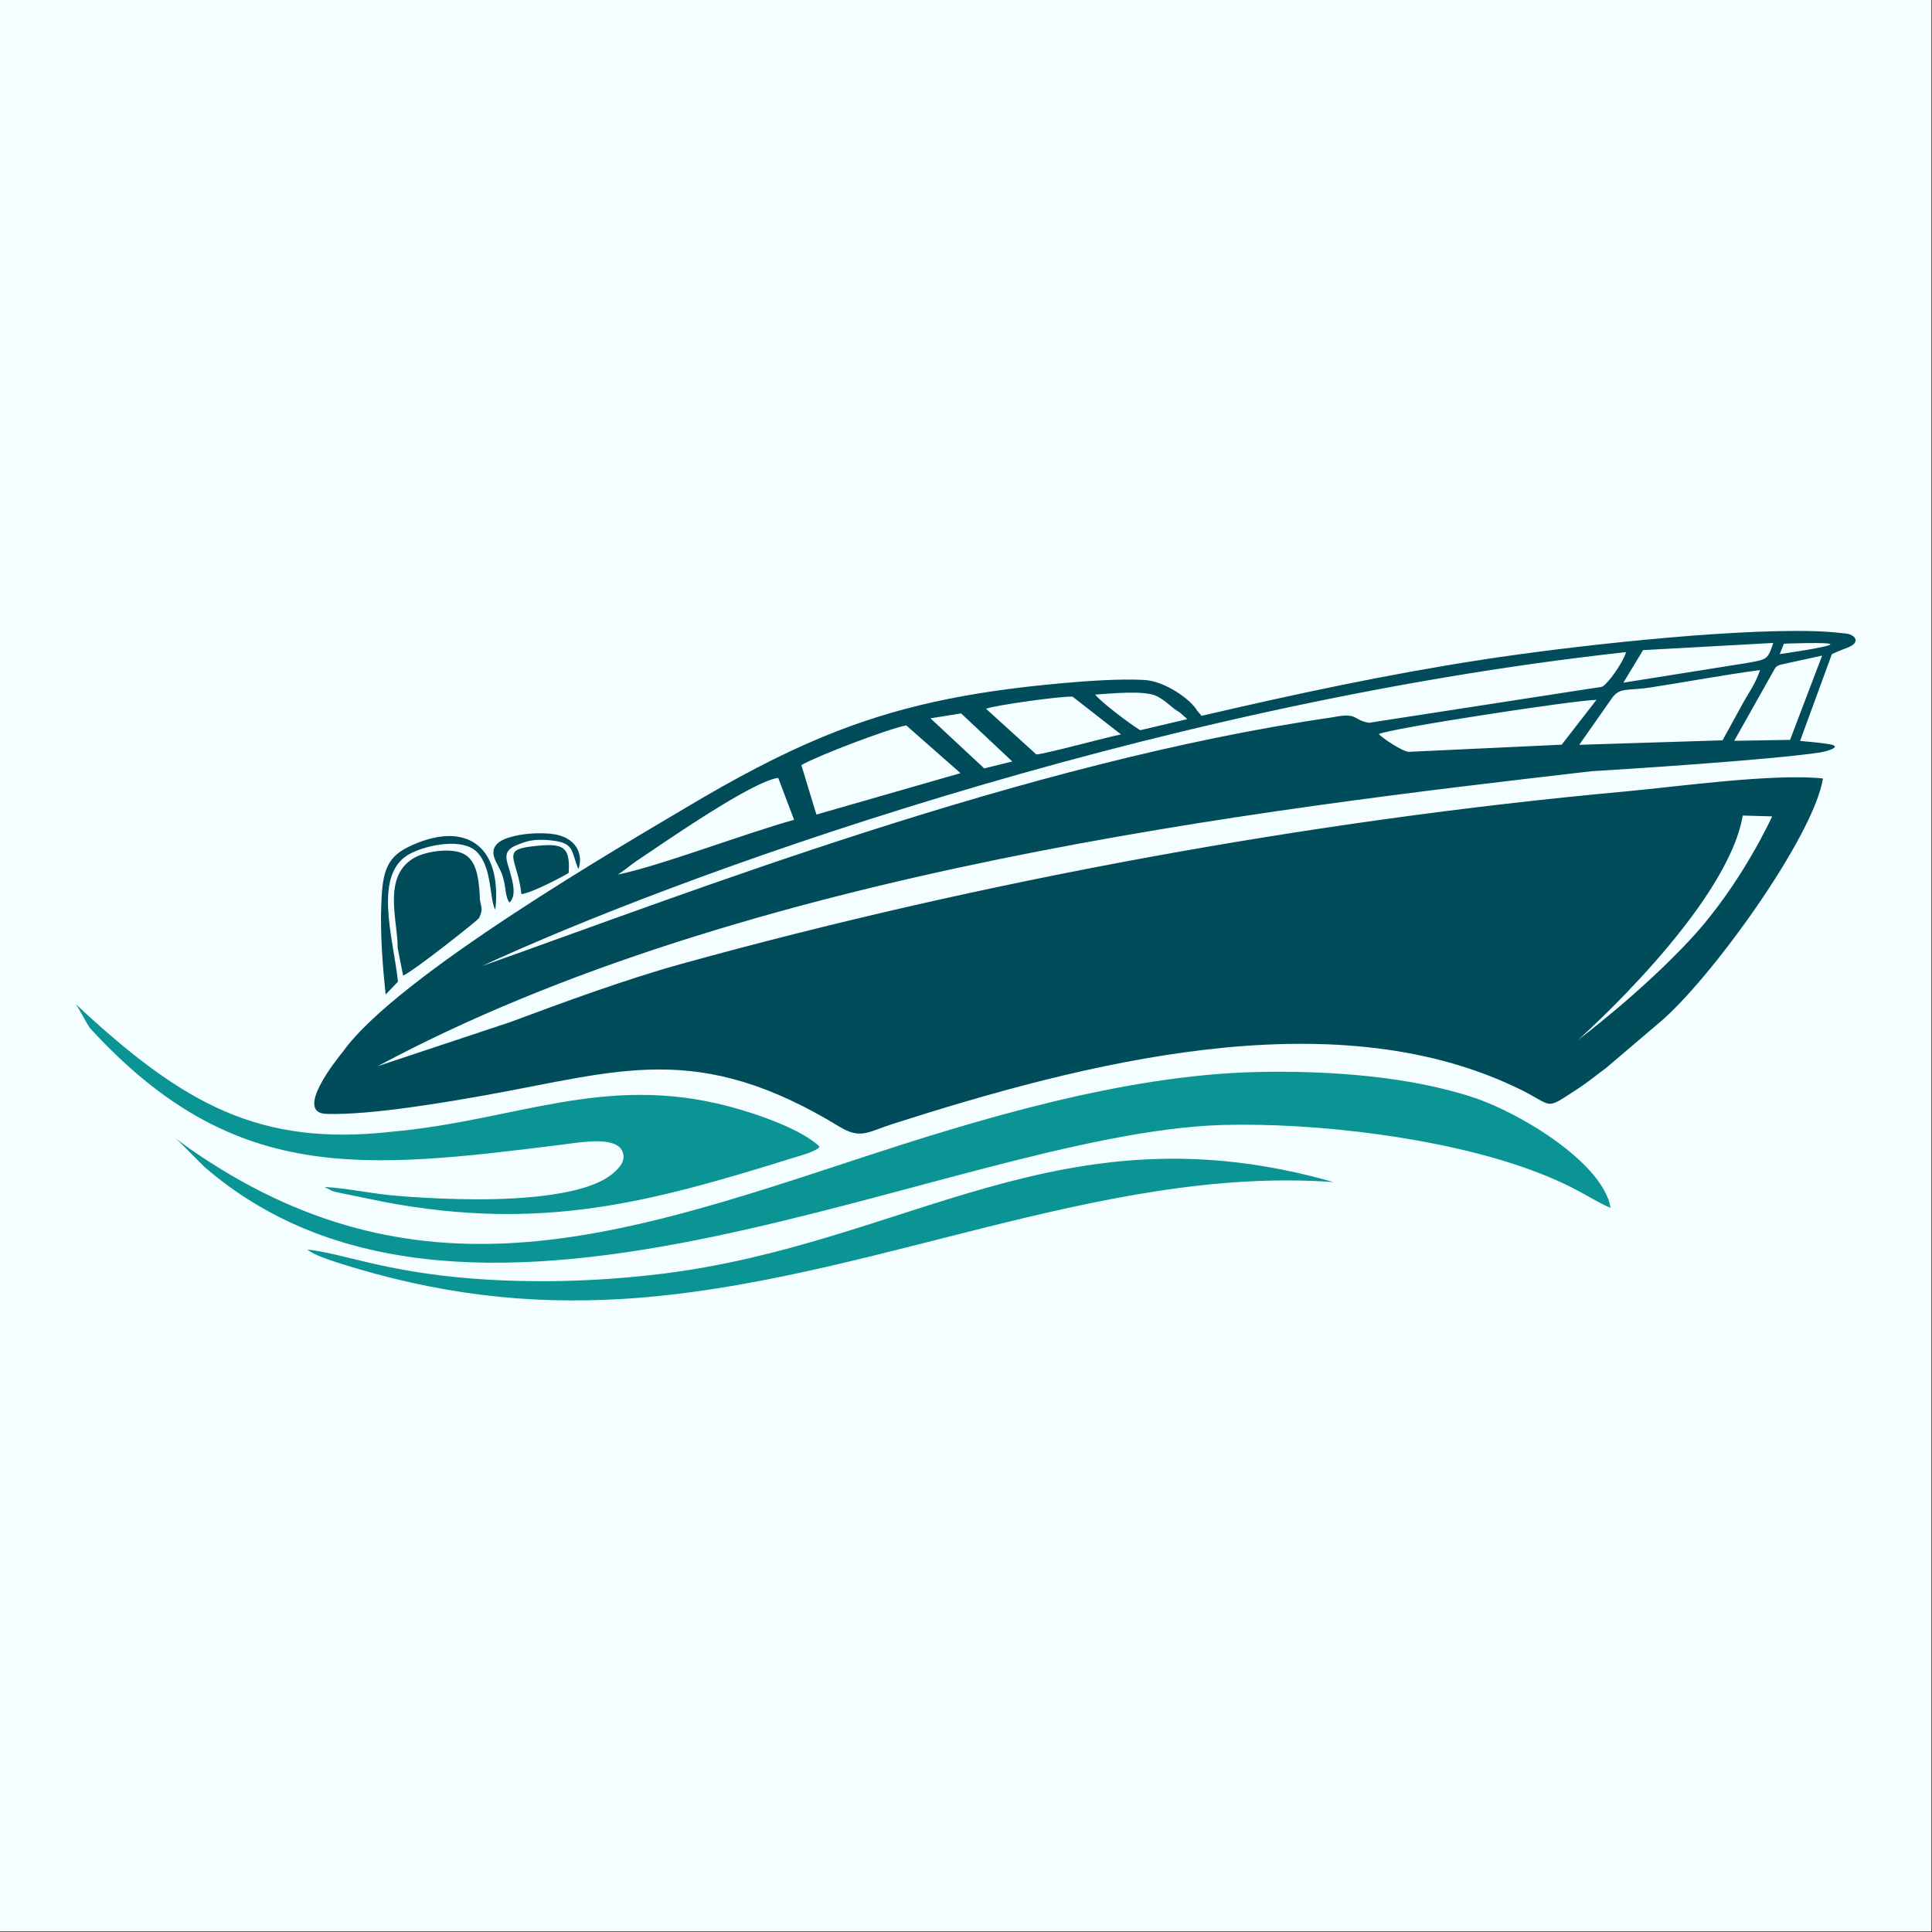 <svg xmlns="http://www.w3.org/2000/svg" xmlns:xlink="http://www.w3.org/1999/xlink" xmlns:serif="http://www.serif.com/" width="100%" height="100%" viewBox="0 0 1422 1422" xml:space="preserve" style="fill-rule:evenodd;clip-rule:evenodd;stroke-linejoin:round;stroke-miterlimit:2;"><rect x="0" y="0" width="1422" height="1422" fill="#333333" stroke="none"/><g><rect x="0" y="0" width="1421.55" height="1421.55" style="fill:#f4fdff;"></rect><g><path d="M1305.15,473.221c-4.038,12.8 -5.105,12.08 -19.541,14.791l-90.77,14.453l14.495,-23.964l95.816,-5.28Zm-950.488,237.851c152.832,-54.072 398.781,-150.125 626.259,-183.145c19.153,-3.834 14.557,2.167 26.801,4.049l164.113,-25.361c8.318,-1.385 7.104,-0.034 11.876,-5.272c4.289,-4.705 11.577,-15.777 13.127,-21.373c-356.409,39.099 -706.406,168.022 -842.176,231.102m921.774,-165.827l29.82,-53.033c1.125,-2.002 2.965,-2.714 5.009,-3.156l29.873,-6.512l-23.607,62.025l-41.095,0.676Zm-114.081,2.957l24.051,-34.313c5.808,-8.282 11.892,-5.347 28.348,-7.891c26.629,-4.113 54.508,-9.355 80.681,-12.817c-3.264,10.119 -8.922,17.422 -13.895,26.768l-13.705,24.944l-105.48,3.309Zm-147.545,-7.872c7.154,-4.043 145.085,-25.154 160.233,-25.218l-25.598,32.993l-112.796,5.277c-4.979,-0.603 -18.408,-9.606 -21.839,-13.052m-289.059,-18.667l37.008,33.624c6.928,-0.383 51.349,-12.603 62.346,-14.728l-35.648,-27.792c-7.629,-0.59 -57.325,6.302 -63.706,8.896m19.323,38.792l-20.663,5.091l-39.555,-36.843l22.554,-3.625l37.664,35.377Zm-155.26,2.667c11.851,-6.83 63.432,-26.558 77.204,-29.222l39.943,35.162l-106.067,30.476l-11.08,-36.416Zm692.902,37.136l21.627,0.615c-0,-0 -22.423,49.749 -59.632,89.965c-37.209,40.214 -83.281,74.611 -83.281,74.611c0,-0 109.692,-97.157 121.286,-165.191m30.308,-126.482c0,0 35.551,-1.421 34.129,0.57c-1.418,1.988 -37.253,7.109 -37.253,7.109l3.124,-7.679Zm-428.575,53.078c-0.841,-0.971 -1.969,-2.256 -3.259,-3.663c-4.336,-8.028 -23.515,-21.837 -38.806,-22.711c-18.139,-1.033 -42.288,0.729 -60.383,2.348c-71.418,6.37 -123.212,17.618 -175.754,39.27c-32.093,13.219 -64.465,30.328 -101.761,52.575c-42.791,25.529 -212.7,123.687 -252.107,179.454c-4.666,5.655 -36.175,44.936 -12.135,45.723c32.635,1.098 90.8,-9.053 117.493,-13.828c98.865,-17.701 155.802,-40.294 259.962,23.152c15.958,9.72 21.096,3.876 39.92,-2.122c137.925,-43.989 320.842,-92.27 458.206,-26.709c29.186,13.699 19.429,17.91 45.605,0.935c7.205,-4.677 13.647,-10.083 20.647,-15.185l38.698,-32.939c37.334,-30.851 114.315,-137.448 120.95,-180.186c-36.988,-3.848 -106.673,6.029 -146.599,9.681c-229.348,20.988 -472.941,65.717 -693.214,126.7c-41.498,11.485 -87.486,28.466 -126.505,42.989l-97.315,32.367c268.967,-144.521 650.536,-188.909 893.469,-217.087c20.097,-1.134 132.533,-8.341 168.148,-13.803c4.571,-0.704 16.776,-4.152 7.282,-5.956c-6.648,-1.265 -15.031,-1.765 -22.076,-2.53l23.422,-63.927c5.066,-2.236 7.663,-3.267 11.717,-4.822c9.494,-3.639 5.814,-9.341 -1.187,-10.254c-1.516,-0.201 -3.423,-0.352 -5.869,-0.606c-6.194,-0.65 -12.641,-1.047 -18.869,-1.201c-65.9,-1.605 -181.269,11.474 -243.539,21.089c-71.181,10.991 -137.568,25.335 -206.141,41.246m-16.336,-2.7l5.783,5.155c-11.468,2.675 -23.003,5.395 -34.645,8.14c-8.492,-5.205 -28.628,-20.51 -33.179,-26.227c11.624,-0.717 36.401,-3.381 45.435,1.207c7.581,3.853 11.572,9.321 16.606,11.725m-575.434,173.45l4.013,20.438c7.308,-2.848 55.46,-41.079 55.926,-42.347c3.941,-8.606 0.305,-7.821 0.447,-17.768c-0.893,-11.926 -2.337,-24.702 -11.862,-29.479c-9.296,-4.664 -27.231,-1.813 -35.324,2.415c-25.341,13.239 -12.786,47.733 -13.2,66.741m0.229,24.934l-9.044,9.435c-2.195,-20.488 -4.055,-44.553 -3.256,-65.18c0.84,-21.798 2.251,-34.802 19.734,-43.319c40.076,-19.538 69.419,-3.585 64.264,46.086c-4.479,-6.998 -2.08,-31.624 -13.99,-42.86c-10.58,-9.992 -35.413,-4.918 -47.817,1.133c-29.161,14.23 -13.255,62.282 -9.891,94.705m90.876,-64.438c-2.934,-26.148 -15.439,-32.484 7.886,-35.153c21.708,-2.488 28.312,-1.12 26.877,19.549c-5.322,3.239 -26.648,14.493 -34.763,15.604m2,-38.127c5.543,-1.902 12.211,-2.321 20.384,-1.366c16.808,1.972 13.962,7.42 19.55,21.125c3.608,-9.843 -0.402,-24.417 -21.306,-26.137c-9.176,-0.754 -20.449,-0.151 -30.191,2.968c-10.606,3.401 -12.03,9.059 -10.578,14.099c1.223,4.253 4.024,7.805 5.886,12.912c3.122,8.542 1.91,15.652 5.39,20.767c6.467,-5.761 1.253,-19.415 -1.455,-29.049c-2.712,-9.626 2.446,-11.929 12.32,-15.319m68.947,23.707c3.809,-2.22 9.679,-7.215 13.524,-9.798c21.415,-14.367 85.475,-58.942 104.536,-61.347l11.681,30.887c-36.617,10.106 -99.306,34.196 -129.741,40.258" style="fill:#004c5b;"></path><path d="M55.765,739.081c79.285,74.035 135.202,104.766 232.434,93.915c91.231,-8.182 156.252,-42.942 248.396,-18.631c21.063,5.556 53.354,16.835 66.626,29.549c-1.943,2.125 0.757,0.271 -3.242,2.563c-1.667,0.958 -3.685,1.732 -5.341,2.326c-3.58,1.285 -6.604,2.097 -10.025,3.164c-107.181,33.453 -186.198,54.444 -301.586,32.744l-32.69,-6.688c-2.125,-0.475 -4.178,-0.857 -6.099,-1.578l-5.386,-2.814c15.52,0.821 31.758,4.35 47.521,5.97c16.662,1.714 34.056,2.488 50.861,2.935c29.071,0.77 91.761,0.089 113.941,-18.897c4.303,-3.683 9.941,-9.209 6.928,-16.221c-4.87,-11.32 -30.099,-6.743 -43.034,-5.118c-149.625,18.77 -243.615,29.312 -348.838,-85.587c-3.63,-5.356 -7.258,-13.13 -10.466,-17.632m94.735,119.814l-21.569,-21.613c1.218,1.413 6.967,5.495 10.558,8.101c166.299,115.837 313.493,66.342 491.584,7.701c86.347,-28.432 195.382,-61.832 294.079,-64.06c52.743,-1.19 113.163,3.188 160.226,19.052c35.29,11.899 94.685,48.552 100.066,80.921c-14.292,-5.816 -24.102,-15.182 -58.719,-27.899c-64.664,-23.752 -158.614,-35.092 -227.908,-33.056c-202.262,6.824 -549.57,202.899 -748.317,30.853m75.733,60.816c4.808,4.138 18.427,8.427 25.126,10.533c69.274,21.75 135.39,30.362 208.883,25.682c177.882,-11.329 348.676,-98.352 521.219,-85.886c-201.1,-57.507 -313.294,45.868 -496.425,67.763c-45.332,5.42 -92.27,6.777 -137.624,3.25c-64.884,-5.048 -95.696,-18.762 -121.179,-21.342" style="fill:#0a9594;"></path></g></g></svg>